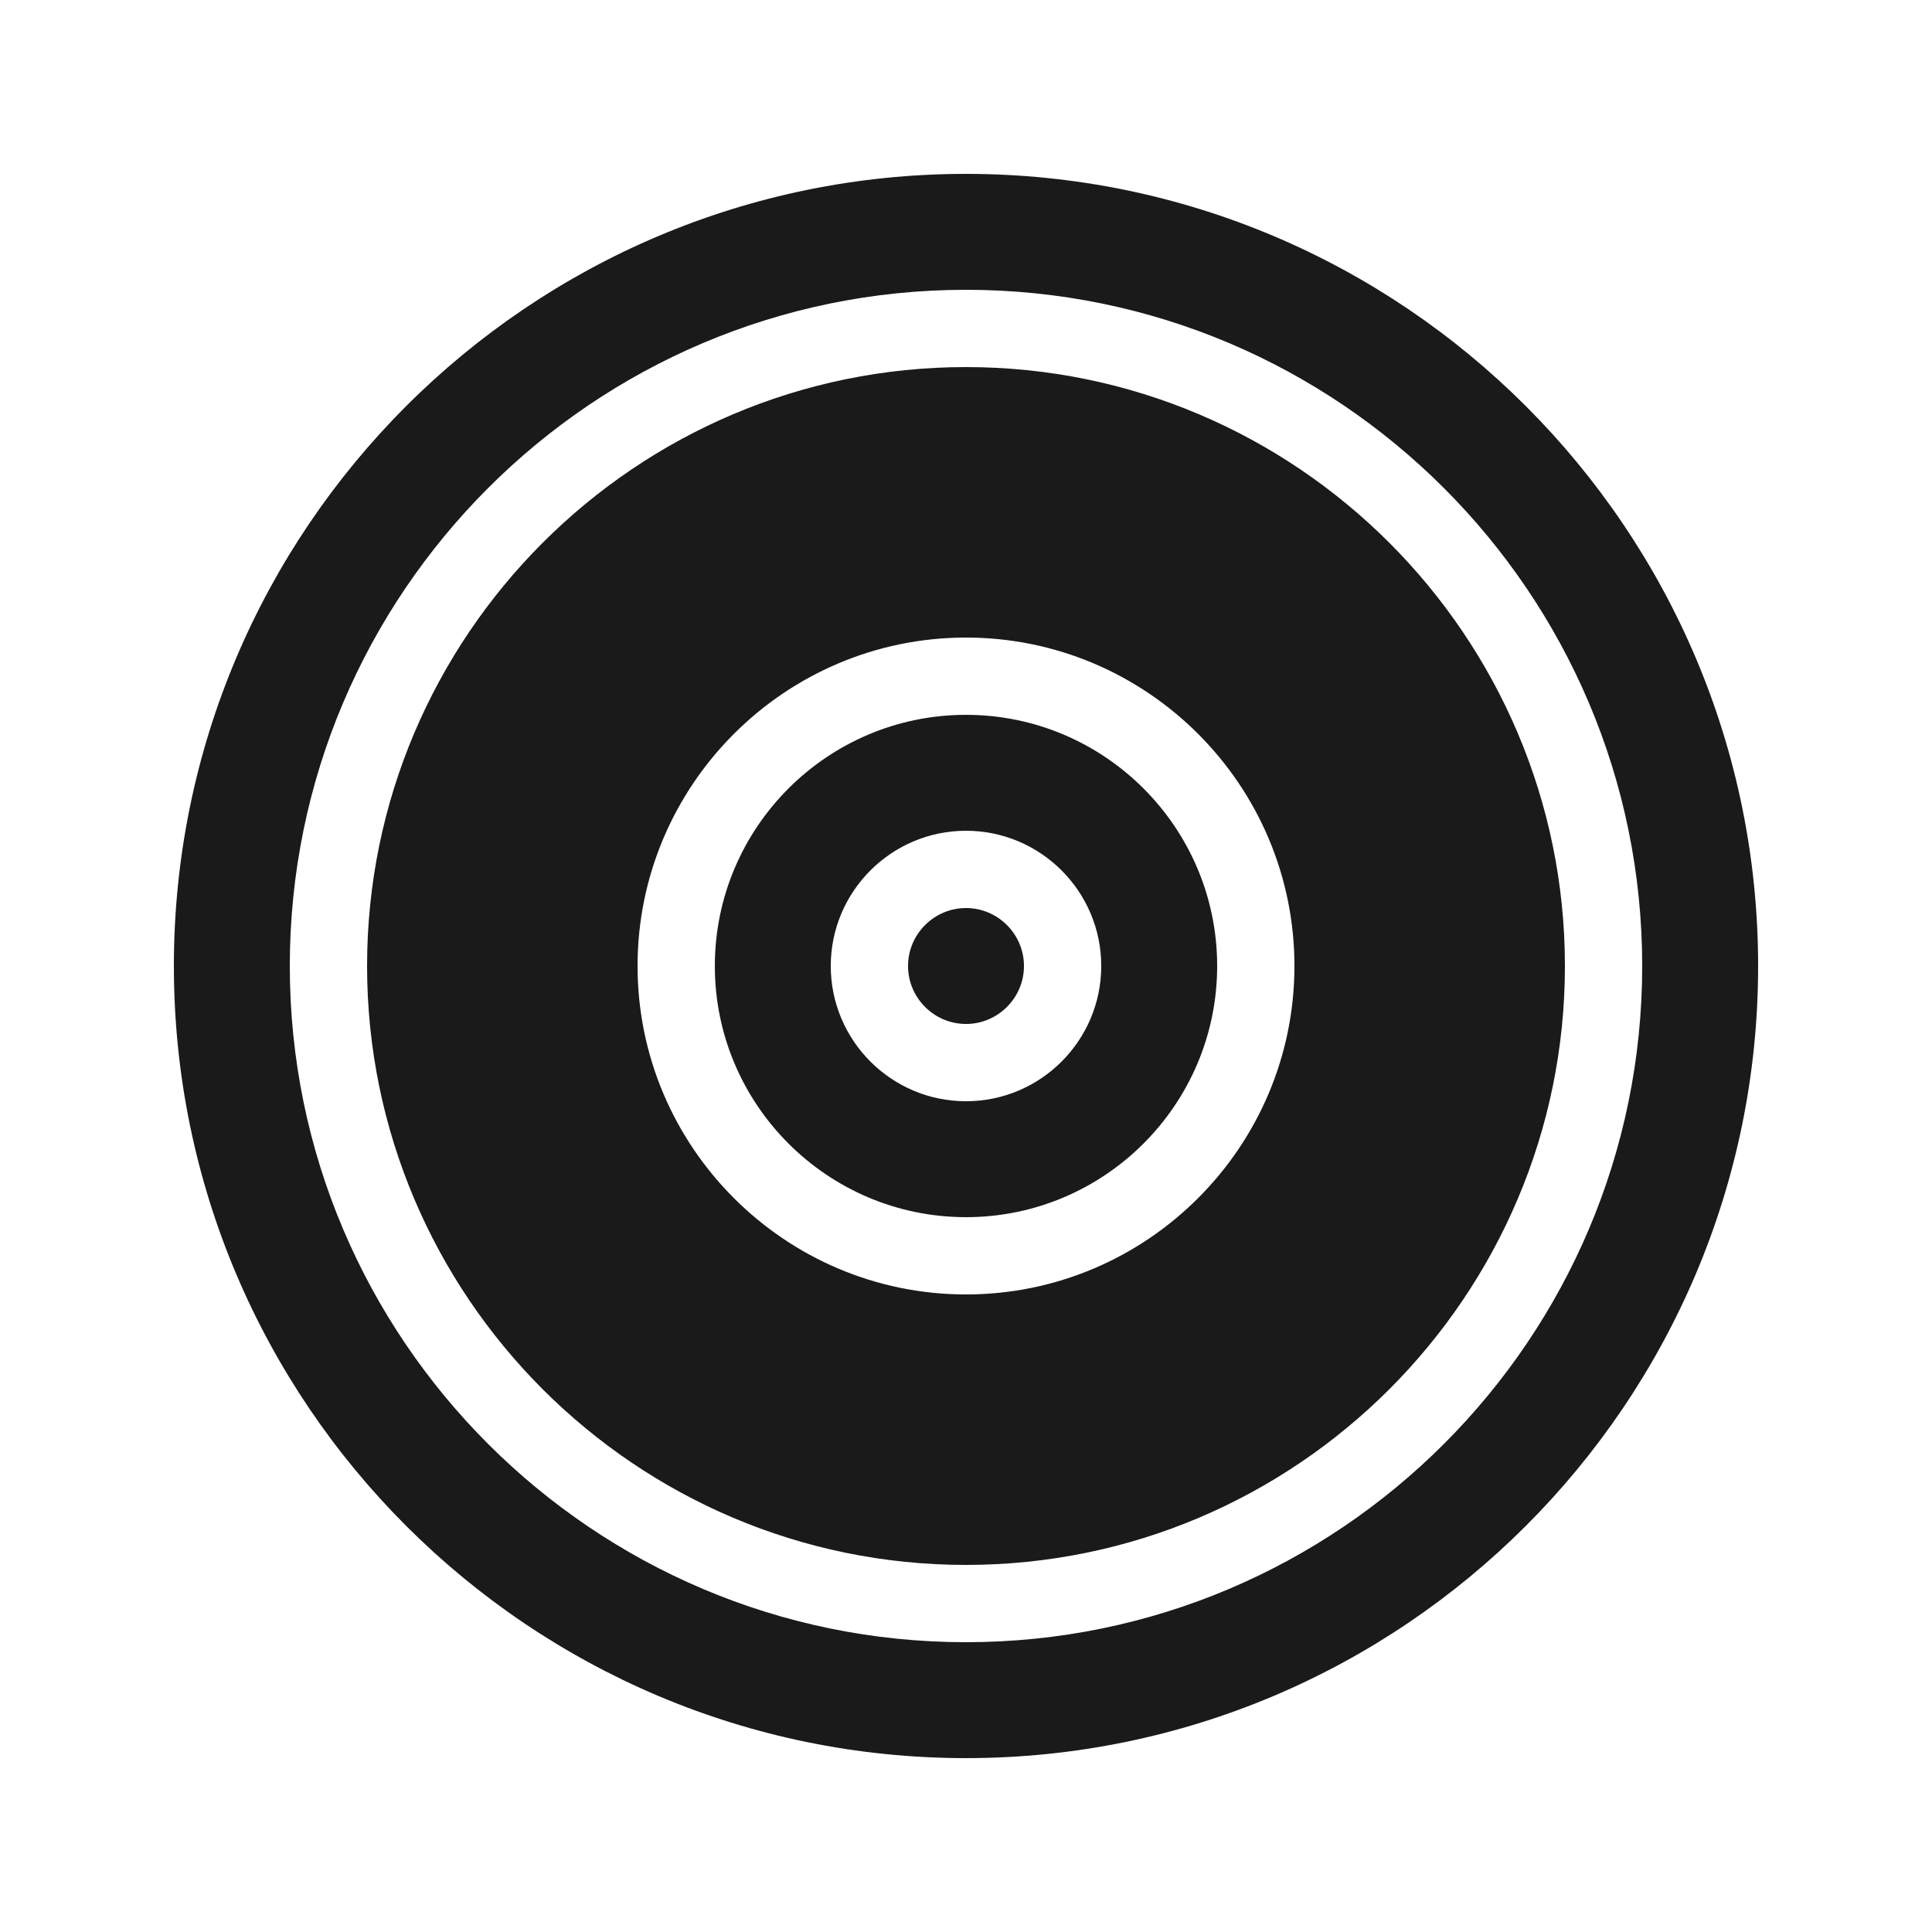 <svg height='100px' width='100px'  fill="#1A1A1A" xmlns="http://www.w3.org/2000/svg" xmlns:xlink="http://www.w3.org/1999/xlink" version="1.1" x="0px" y="0px" viewBox="0 0 100 100" style="enable-background:new 0 0 100 100;" xml:space="preserve"><path d="M50,9C27.39,9,9,27.39,9,50s18.39,41,41,41s41-18.39,41-41S72.61,9,50,9z M50,85c-19.3,0-35-15.7-35-35s15.7-35,35-35  s35,15.7,35,35S69.3,85,50,85z M50,19c-17.09,0-31,13.91-31,31c0,17.09,13.91,31,31,31s31-13.91,31-31C81,32.91,67.09,19,50,19z   M50,67c-9.37,0-17-7.63-17-17s7.63-17,17-17s17,7.63,17,17S59.37,67,50,67z M50,37c-7.17,0-13,5.83-13,13c0,7.17,5.83,13,13,13  s13-5.83,13-13C63,42.83,57.17,37,50,37z M50,57c-3.86,0-7-3.14-7-7s3.14-7,7-7s7,3.14,7,7S53.86,57,50,57z M53,50  c0,1.65-1.35,3-3,3s-3-1.35-3-3c0-1.65,1.35-3,3-3S53,48.35,53,50z"></path></svg>